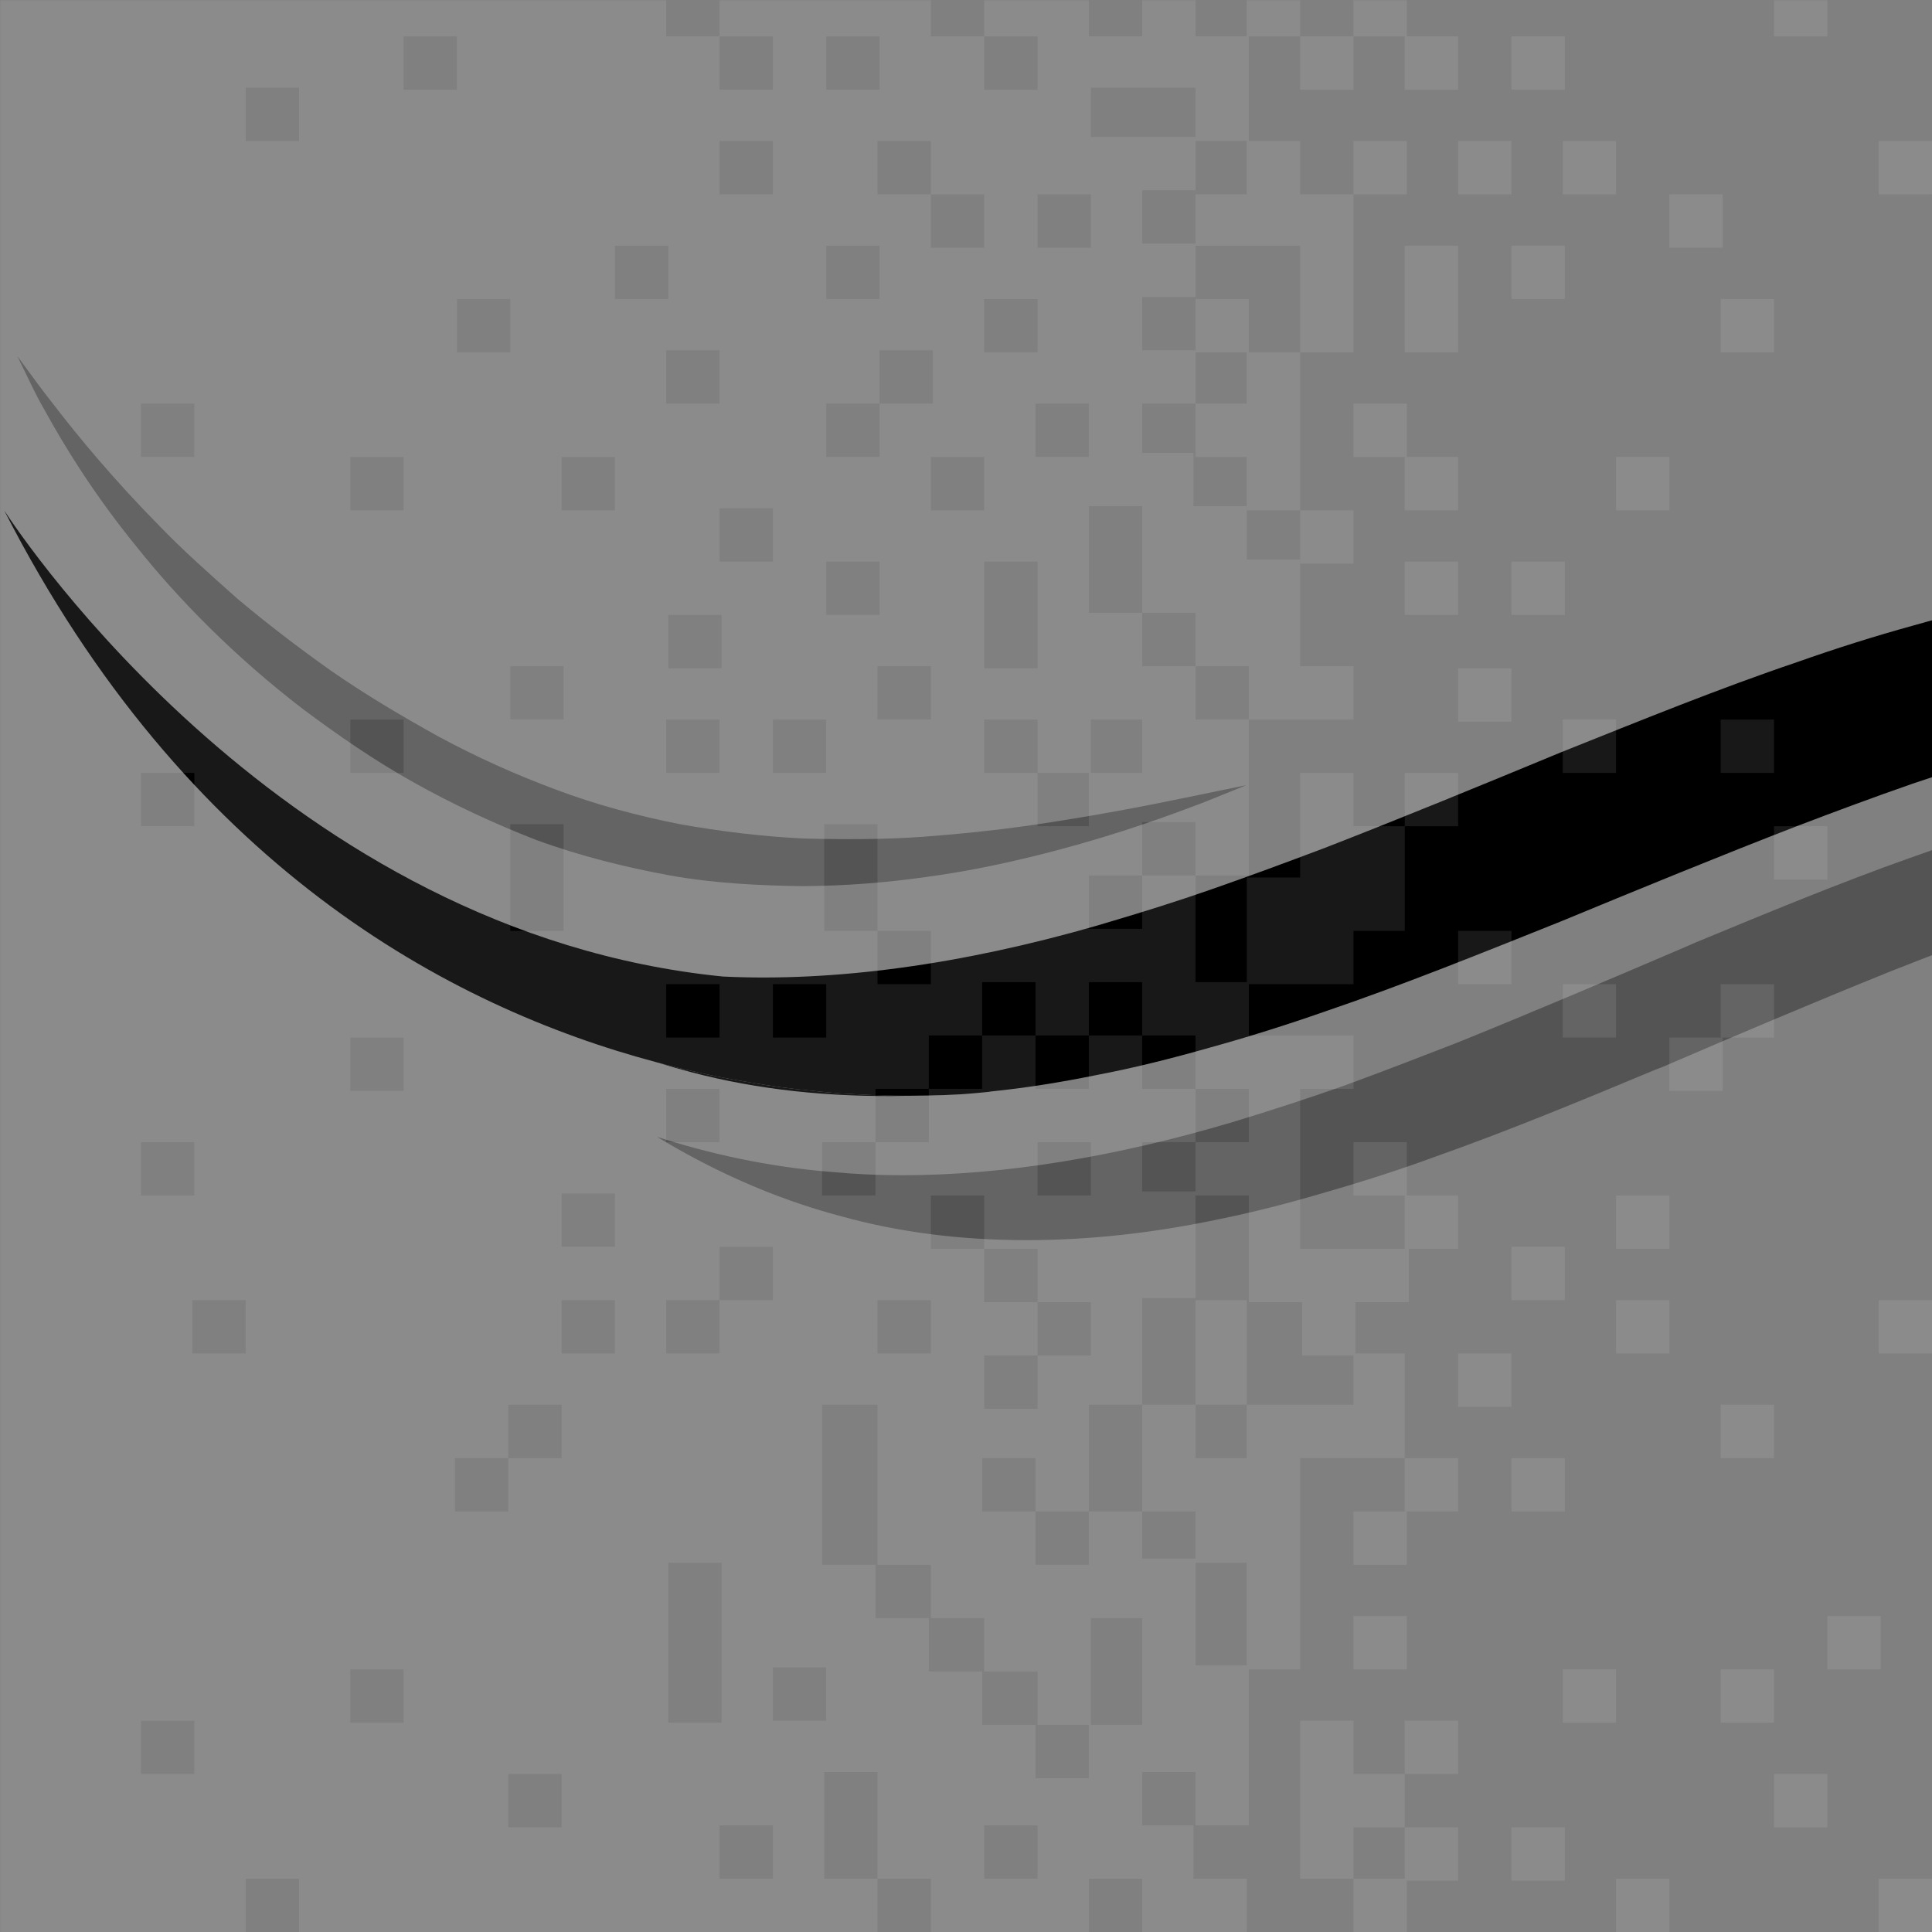 <svg xmlns="http://www.w3.org/2000/svg" xmlns:xlink="http://www.w3.org/1999/xlink" width="1024" zoomAndPan="magnify" viewBox="0 0 768 768" height="1024" preserveAspectRatio="xMidYMid meet" version="1.0"><rect x="0" y="0" width="768" height="768" fill="#808080" stroke="none"/><defs><filter x="0%" y="0%" width="100%" height="100%" id="a6f09b5c4b"><feColorMatrix values="0 0 0 0 1 0 0 0 0 1 0 0 0 0 1 0 0 0 1 0" color-interpolation-filters="sRGB"/></filter><clipPath id="c5b566b27d"><path d="M 6 141.531 L 496 141.531 L 496 353 L 6 353 Z M 6 141.531 " clip-rule="nonzero"/></clipPath><mask id="4ef09c4081"><g filter="url(#a6f09b5c4b)"><rect x="-76.8" width="921.6" fill="#000000" y="-76.8" height="921.6" fill-opacity="0.1"/></g></mask><clipPath id="89a8a8412f"><path d="M 705 0 L 727 0 L 727 15 L 705 15 Z M 705 0 " clip-rule="nonzero"/></clipPath><clipPath id="d32c05d8cf"><path d="M 495 0 L 517 0 L 517 15 L 495 15 Z M 495 0 " clip-rule="nonzero"/></clipPath><clipPath id="f01cf21074"><path d="M 538 0 L 560 0 L 560 15 L 538 15 Z M 538 0 " clip-rule="nonzero"/></clipPath><clipPath id="96703e4973"><path d="M 0 0 L 561 0 L 561 768 L 0 768 Z M 0 0 " clip-rule="nonzero"/></clipPath><clipPath id="80fc77b2a7"><rect x="0" width="768" y="0" height="768"/></clipPath></defs><path fill="#545454" d="M 1069.598 348.988 C 1049.492 342.434 1025.832 337.059 999.594 334.902 C 990.562 334.047 981.207 333.723 971.633 333.723 C 931.309 333.723 887.113 340.816 840.125 354.797 C 823.453 359.852 809.473 364.477 796.352 369.102 C 782.91 373.938 768.824 379.316 751.621 386.09 C 720.434 398.668 688.281 412.328 661.074 424.051 L 657.746 425.34 C 629.141 437.277 599.566 449.539 570.965 459.645 C 556.66 464.914 541.93 469.645 527.305 473.836 C 511.391 478.566 497.625 482.008 484.828 484.594 C 458.59 490.18 432.781 492.977 408.152 492.977 C 382.027 492.977 357.289 489.863 334.492 483.516 C 306.211 476.094 281.371 464.16 261.156 451.902 C 281.16 458.355 304.707 463.836 330.727 465.883 C 339.762 466.738 349.117 467.172 358.688 467.172 C 399.016 467.172 443.215 459.965 490.203 445.988 C 505.797 441.254 520.207 436.523 533.969 431.684 C 549.352 426.09 564.512 420.176 578.703 414.695 C 609.891 402.109 641.824 388.457 669.246 376.738 L 674.195 374.582 C 702.262 362.969 731.297 350.93 759.254 341.035 C 774.418 335.547 789.148 330.711 803.023 326.73 C 819.578 321.895 833.133 318.559 845.5 315.977 C 871.738 310.387 897.543 307.59 922.168 307.59 C 948.301 307.59 973.035 310.82 995.832 317.051 C 1024.328 324.578 1049.273 336.625 1069.598 348.988 " fill-opacity="1" fill-rule="nonzero"/><path fill="#000000" d="M 1123.043 332.484 C 1122.074 331.945 1118.418 329.367 1111.969 325.711 C 1104.652 321.195 1093.797 315.176 1080.141 308.609 C 1052.605 295.492 1013.359 281.516 966.152 277.852 C 919.051 273.773 864.102 280.438 805.176 297.426 C 790.438 301.734 775.496 306.352 760.332 311.512 C 745.168 316.781 729.789 322.484 714.309 328.395 C 683.445 340.336 652.043 353.238 620.535 366.25 C 589.137 378.832 557.734 391.523 526.766 402.062 C 511.391 407.438 496.008 412.273 480.848 416.465 C 465.684 420.77 450.734 424.531 436.004 427.328 C 421.707 430.234 407.613 432.492 393.855 433.887 C 393.855 433.887 393.641 433.887 393.316 433.992 C 392.566 434.105 391.055 434.211 389.012 434.426 C 387.723 434.531 386.539 434.645 385.25 434.75 C 383.211 434.965 380.73 435.07 378.047 435.176 C 376.105 435.289 374.066 435.395 371.809 435.395 C 369.875 435.5 367.723 435.5 365.57 435.5 C 360.945 435.609 355.789 435.609 350.301 435.395 C 349.012 435.395 347.723 435.289 346.434 435.289 C 344.281 435.176 342.129 435.07 339.871 434.965 C 337.938 434.855 335.891 434.75 333.957 434.645 C 330.621 434.32 327.293 434.105 323.742 433.676 C 315.246 432.922 306.211 431.742 296.641 430.02 C 290.082 428.945 283.305 427.656 276.316 426.039 C 271.48 424.965 266.535 423.781 261.48 422.379 C 261.262 422.379 261.156 422.379 261.047 422.281 C 178.035 400.227 73.613 343.664 1.676 202.906 C 8.453 213.336 113.512 370.871 287.395 388.188 C 331.695 390.34 382.238 383.457 436.004 367.969 C 438.051 367.324 440.09 366.785 442.137 366.141 C 454.82 362.383 467.836 358.297 480.848 353.777 C 496.008 348.508 511.391 342.809 526.766 337 C 557.734 324.953 589.137 312.051 620.535 299.043 C 652.043 286.457 683.445 273.66 714.309 263.23 C 729.789 257.746 745.168 252.91 760.332 248.719 C 775.496 244.414 790.438 240.652 805.176 237.75 C 864.102 225.703 919.051 226.453 966.152 238.93 C 1013.359 250.969 1052.605 274.312 1080.141 295.062 C 1093.797 305.387 1104.652 315.176 1111.969 321.84 C 1118.418 327.75 1122.074 331.52 1123.043 332.484 " fill-opacity="1" fill-rule="nonzero"/><g clip-path="url(#c5b566b27d)"><path fill="#545454" d="M 6.887 141.551 C 6.887 141.551 8.207 143.344 10.676 146.707 C 13.121 150.086 16.773 155.043 21.539 161.125 C 30.953 173.355 45.008 190.441 63.449 209.137 C 72.555 218.605 83.195 228.043 94.363 237.984 C 105.832 247.621 118.316 257.234 131.59 266.629 C 144.945 275.914 159.367 284.492 174.234 292.734 C 189.387 300.914 204.598 307.785 221.242 313.98 C 236.824 319.848 253.641 324.34 270.121 327.594 C 286.73 330.562 303.293 332.547 319.469 333.32 C 335.645 333.734 351.383 333.727 366.332 332.672 C 381.262 331.582 395.418 330.086 408.465 328.254 C 434.539 324.461 456.293 320.199 471.492 317.039 C 486.742 313.898 495.457 312.109 495.457 312.109 C 495.457 312.109 493.395 312.945 489.52 314.512 C 485.629 316.02 480.039 318.504 472.68 321.148 C 458.082 326.637 436.961 333.992 410.793 340.379 C 397.723 343.602 383.371 346.574 367.977 348.641 C 352.598 350.828 336.172 352.164 319.086 352.258 C 302.023 352.012 284.258 351.207 266.461 348.031 C 248.652 344.754 231 340.41 213.289 333.945 C 196.762 327.551 179.668 319.586 164.223 310.898 C 148.578 302.133 134.074 292.062 120.457 281.891 C 93.438 261.172 71.121 238.441 54.277 217.324 C 37.207 196.355 25.492 177.156 17.953 163.426 C 14.023 156.637 11.543 151.047 9.684 147.305 C 7.859 143.551 6.887 141.551 6.887 141.551 " fill-opacity="1" fill-rule="nonzero"/></g><path fill="#000000" d="M 371.809 435.395 C 368.578 435.5 364.926 435.609 361.059 435.609 L 359.98 435.609 C 356.965 435.609 353.742 435.5 350.301 435.395 C 355.789 435.609 360.945 435.609 365.57 435.5 C 367.723 435.5 369.875 435.5 371.809 435.395 " fill-opacity="1" fill-rule="nonzero"/><path fill="#000000" d="M 365.57 435.5 C 364.066 435.5 362.559 435.609 361.059 435.609 L 359.98 435.609 C 329.762 436.254 301.055 433.137 274.922 426.254 C 270.402 425.07 265.887 423.781 261.48 422.379 C 266.535 423.781 271.48 424.965 276.316 426.039 C 283.305 427.656 290.082 428.945 296.641 430.02 C 306.211 431.742 315.246 432.922 323.742 433.676 C 327.18 434.105 330.621 434.32 333.957 434.645 C 335.891 434.75 337.938 434.855 339.871 434.965 C 342.129 435.07 344.281 435.176 346.434 435.289 C 347.723 435.289 349.012 435.395 350.301 435.395 C 355.789 435.609 360.945 435.609 365.57 435.5 " fill-opacity="1" fill-rule="nonzero"/><g mask="url(#4ef09c4081)"><g transform="matrix(1, 0, 0, 1, 0, -0)"><g clip-path="url(#80fc77b2a7)"><path fill="#f7f7f7" d="M 538.027 746.793 L 559.23 746.793 L 559.23 767.996 L 538.027 767.996 Z M 538.027 746.793 " fill-opacity="1" fill-rule="nonzero"/><path fill="#f7f7f7" d="M 746.793 746.793 L 767.996 746.793 L 767.996 767.996 L 746.793 767.996 Z M 746.793 746.793 " fill-opacity="1" fill-rule="nonzero"/><path fill="#f7f7f7" d="M 642.41 746.793 L 663.613 746.793 L 663.613 767.996 L 642.41 767.996 Z M 642.41 746.793 " fill-opacity="1" fill-rule="nonzero"/><path fill="#f7f7f7" d="M 558.414 307.238 L 579.617 307.238 L 579.617 328.441 L 558.414 328.441 Z M 558.414 307.238 " fill-opacity="1" fill-rule="nonzero"/><path fill="#f7f7f7" d="M 538.027 160.449 L 559.23 160.449 L 559.23 181.652 L 538.027 181.652 Z M 538.027 160.449 " fill-opacity="1" fill-rule="nonzero"/><path fill="#f7f7f7" d="M 558.414 14.473 L 579.617 14.473 L 579.617 35.676 L 558.414 35.676 Z M 558.414 14.473 " fill-opacity="1" fill-rule="nonzero"/><path fill="#f7f7f7" d="M 600.82 14.473 L 622.023 14.473 L 622.023 35.676 L 600.82 35.676 Z M 600.82 14.473 " fill-opacity="1" fill-rule="nonzero"/><path fill="#f7f7f7" d="M 516.824 14.473 L 538.027 14.473 L 538.027 35.676 L 516.824 35.676 Z M 516.824 14.473 " fill-opacity="1" fill-rule="nonzero"/><path fill="#f7f7f7" d="M 495.621 160.449 L 475.23 160.449 L 475.23 181.652 L 495.621 181.652 L 495.621 202.855 L 516.824 202.855 L 516.824 140.062 L 495.621 140.062 Z M 495.621 160.449 " fill-opacity="1" fill-rule="nonzero"/><path fill="#f7f7f7" d="M 600.82 97.656 L 622.023 97.656 L 622.023 118.859 L 600.82 118.859 Z M 600.82 97.656 " fill-opacity="1" fill-rule="nonzero"/><path fill="#f7f7f7" d="M 600.82 495.621 L 622.023 495.621 L 622.023 516.824 L 600.82 516.824 Z M 600.82 495.621 " fill-opacity="1" fill-rule="nonzero"/><path fill="#f7f7f7" d="M 579.617 538.027 L 600.82 538.027 L 600.82 559.23 L 579.617 559.23 Z M 579.617 538.027 " fill-opacity="1" fill-rule="nonzero"/><path fill="#f7f7f7" d="M 558.414 538.027 L 538.027 538.027 L 538.027 558.414 L 495.621 558.414 L 495.621 579.617 L 475.23 579.617 L 475.23 558.414 L 454.027 558.414 L 454.027 600.82 L 475.23 600.82 L 475.23 621.207 L 495.621 621.207 L 495.621 663.613 L 516.824 663.613 L 516.824 579.617 L 558.414 579.617 Z M 558.414 538.027 " fill-opacity="1" fill-rule="nonzero"/><path fill="#f7f7f7" d="M 642.41 181.652 L 663.613 181.652 L 663.613 202.855 L 642.41 202.855 Z M 642.41 181.652 " fill-opacity="1" fill-rule="nonzero"/><path fill="#f7f7f7" d="M 558.414 181.652 L 579.617 181.652 L 579.617 202.855 L 558.414 202.855 Z M 558.414 181.652 " fill-opacity="1" fill-rule="nonzero"/><path fill="#f7f7f7" d="M 538.027 454.027 L 559.23 454.027 L 559.23 475.23 L 538.027 475.23 Z M 538.027 454.027 " fill-opacity="1" fill-rule="nonzero"/><path fill="#f7f7f7" d="M 538.027 600.82 L 559.23 600.82 L 559.23 622.023 L 538.027 622.023 Z M 538.027 600.82 " fill-opacity="1" fill-rule="nonzero"/><path fill="#f7f7f7" d="M 642.41 475.23 L 663.613 475.23 L 663.613 496.434 L 642.41 496.434 Z M 642.41 475.23 " fill-opacity="1" fill-rule="nonzero"/><path fill="#f7f7f7" d="M 558.414 475.23 L 579.617 475.23 L 579.617 496.434 L 558.414 496.434 Z M 558.414 475.23 " fill-opacity="1" fill-rule="nonzero"/><path fill="#f7f7f7" d="M 579.617 265.648 L 600.82 265.648 L 600.82 286.852 L 579.617 286.852 Z M 579.617 265.648 " fill-opacity="1" fill-rule="nonzero"/><path fill="#f7f7f7" d="M 558.414 223.242 L 579.617 223.242 L 579.617 244.445 L 558.414 244.445 Z M 558.414 223.242 " fill-opacity="1" fill-rule="nonzero"/><path fill="#f7f7f7" d="M 600.82 223.242 L 622.023 223.242 L 622.023 244.445 L 600.82 244.445 Z M 600.82 223.242 " fill-opacity="1" fill-rule="nonzero"/><path fill="#f7f7f7" d="M 558.414 579.617 L 579.617 579.617 L 579.617 600.82 L 558.414 600.82 Z M 558.414 579.617 " fill-opacity="1" fill-rule="nonzero"/><path fill="#f7f7f7" d="M 600.82 579.617 L 622.023 579.617 L 622.023 600.82 L 600.82 600.82 Z M 600.82 579.617 " fill-opacity="1" fill-rule="nonzero"/><path fill="#f7f7f7" d="M 621.207 286.035 L 642.41 286.035 L 642.41 307.238 L 621.207 307.238 Z M 621.207 286.035 " fill-opacity="1" fill-rule="nonzero"/><path fill="#f7f7f7" d="M 684 286.035 L 705.203 286.035 L 705.203 307.238 L 684 307.238 Z M 684 286.035 " fill-opacity="1" fill-rule="nonzero"/><path fill="#f7f7f7" d="M 579.617 370.031 L 600.82 370.031 L 600.82 391.234 L 579.617 391.234 Z M 579.617 370.031 " fill-opacity="1" fill-rule="nonzero"/><path fill="#f7f7f7" d="M 495.621 391.234 L 538.027 391.234 L 538.027 370.031 L 558.414 370.031 L 558.414 328.441 L 538.027 328.441 L 538.027 307.238 L 516.824 307.238 L 516.824 348.828 L 495.621 348.828 Z M 495.621 391.234 " fill-opacity="1" fill-rule="nonzero"/><path fill="#f7f7f7" d="M 621.207 391.234 L 642.41 391.234 L 642.41 412.438 L 621.207 412.438 Z M 621.207 391.234 " fill-opacity="1" fill-rule="nonzero"/><path fill="#f7f7f7" d="M 684 391.234 L 705.203 391.234 L 705.203 412.438 L 684 412.438 Z M 684 391.234 " fill-opacity="1" fill-rule="nonzero"/><path fill="#f7f7f7" d="M 705.203 328.441 L 726.406 328.441 L 726.406 349.645 L 705.203 349.645 Z M 705.203 328.441 " fill-opacity="1" fill-rule="nonzero"/><path fill="#f7f7f7" d="M 558.414 684 L 579.617 684 L 579.617 705.203 L 558.414 705.203 Z M 558.414 684 " fill-opacity="1" fill-rule="nonzero"/><path fill="#f7f7f7" d="M 538.027 684 L 516.824 684 L 516.824 746.793 L 538.027 746.793 L 538.027 726.406 L 558.414 726.406 L 558.414 705.203 L 538.027 705.203 Z M 538.027 684 " fill-opacity="1" fill-rule="nonzero"/><path fill="#f7f7f7" d="M 621.207 663.613 L 642.41 663.613 L 642.41 684.816 L 621.207 684.816 Z M 621.207 663.613 " fill-opacity="1" fill-rule="nonzero"/><path fill="#f7f7f7" d="M 684 663.613 L 705.203 663.613 L 705.203 684.816 L 684 684.816 Z M 684 663.613 " fill-opacity="1" fill-rule="nonzero"/><path fill="#f7f7f7" d="M 705.203 705.203 L 726.406 705.203 L 726.406 726.406 L 705.203 726.406 Z M 705.203 705.203 " fill-opacity="1" fill-rule="nonzero"/><path fill="#f7f7f7" d="M 516.824 202.855 L 538.027 202.855 L 538.027 224.059 L 516.824 224.059 Z M 516.824 202.855 " fill-opacity="1" fill-rule="nonzero"/><path fill="#f7f7f7" d="M 642.41 516.824 L 663.613 516.824 L 663.613 538.027 L 642.41 538.027 Z M 642.41 516.824 " fill-opacity="1" fill-rule="nonzero"/><path fill="#f7f7f7" d="M 746.793 516.824 L 767.996 516.824 L 767.996 538.027 L 746.793 538.027 Z M 746.793 516.824 " fill-opacity="1" fill-rule="nonzero"/><path fill="#f7f7f7" d="M 495.621 516.824 L 475.23 516.824 L 475.23 558.414 L 495.621 558.414 Z M 495.621 516.824 " fill-opacity="1" fill-rule="nonzero"/><g clip-path="url(#89a8a8412f)"><path fill="#f7f7f7" d="M 705.203 -6.73 L 726.406 -6.73 L 726.406 14.473 L 705.203 14.473 Z M 705.203 -6.73 " fill-opacity="1" fill-rule="nonzero"/></g><g clip-path="url(#d32c05d8cf)"><path fill="#f7f7f7" d="M 495.621 -6.73 L 516.824 -6.73 L 516.824 14.473 L 495.621 14.473 Z M 495.621 -6.73 " fill-opacity="1" fill-rule="nonzero"/></g><g clip-path="url(#f01cf21074)"><path fill="#f7f7f7" d="M 538.027 -6.73 L 559.23 -6.73 L 559.23 14.473 L 538.027 14.473 Z M 538.027 -6.73 " fill-opacity="1" fill-rule="nonzero"/></g><path fill="#f7f7f7" d="M 579.617 118.859 L 579.617 97.656 L 558.414 97.656 L 558.414 140.062 L 579.617 140.062 Z M 579.617 118.859 " fill-opacity="1" fill-rule="nonzero"/><path fill="#f7f7f7" d="M 684 118.859 L 705.203 118.859 L 705.203 140.062 L 684 140.062 Z M 684 118.859 " fill-opacity="1" fill-rule="nonzero"/><path fill="#f7f7f7" d="M 475.23 118.859 L 496.434 118.859 L 496.434 140.062 L 475.23 140.062 Z M 475.23 118.859 " fill-opacity="1" fill-rule="nonzero"/><path fill="#f7f7f7" d="M 684 558.414 L 705.203 558.414 L 705.203 579.617 L 684 579.617 Z M 684 558.414 " fill-opacity="1" fill-rule="nonzero"/><path fill="#f7f7f7" d="M 726.406 642.41 L 747.609 642.41 L 747.609 663.613 L 726.406 663.613 Z M 726.406 642.41 " fill-opacity="1" fill-rule="nonzero"/><g clip-path="url(#96703e4973)"><path fill="#f7f7f7" d="M 516.824 495.621 L 516.824 432.824 L 538.027 432.824 L 538.027 411.621 L 496.434 411.621 L 496.434 390.418 L 475.23 390.418 L 475.23 348.016 L 454.027 348.016 L 454.027 369.219 L 432.824 369.219 L 432.824 348.016 L 454.027 348.016 L 454.027 326.812 L 475.23 326.812 L 475.23 348.016 L 496.434 348.016 L 496.434 286.035 L 475.23 286.035 L 475.23 264.832 L 454.027 264.832 L 454.027 243.629 L 432.824 243.629 L 432.824 201.223 L 454.027 201.223 L 454.027 243.629 L 475.23 243.629 L 475.23 264.832 L 496.434 264.832 L 496.434 286.035 L 538.027 286.035 L 538.027 264.832 L 516.824 264.832 L 516.824 222.426 L 495.621 222.426 L 495.621 201.223 L 474.418 201.223 L 474.418 180.02 L 454.027 180.02 L 454.027 160.449 L 475.23 160.449 L 475.23 139.246 L 454.027 139.246 L 454.027 118.043 L 475.23 118.043 L 475.23 96.84 L 454.027 96.84 L 454.027 75.637 L 475.23 75.637 L 475.23 54.434 L 433.641 54.434 L 433.641 34.859 L 475.23 34.859 L 475.23 56.062 L 496.434 56.062 L 496.434 14.473 L 475.23 14.473 L 475.23 -6.73 L 454.027 -6.73 L 454.027 14.473 L 432.824 14.473 L 432.824 -6.73 L 391.234 -6.73 L 391.234 14.473 L 412.438 14.473 L 412.438 35.676 L 391.234 35.676 L 391.234 14.473 L 370.031 14.473 L 370.031 -6.73 L 286.035 -6.73 L 286.035 14.473 L 307.238 14.473 L 307.238 35.676 L 286.035 35.676 L 286.035 14.473 L 264.832 14.473 L 264.832 -6.73 L -6.73 -6.73 L -6.73 767.996 L 97.656 767.996 L 97.656 746.793 L 118.859 746.793 L 118.859 767.996 L 348.828 767.996 L 348.828 746.793 L 327.625 746.793 L 327.625 704.387 L 348.828 704.387 L 348.828 746.793 L 370.031 746.793 L 370.031 767.996 L 432.824 767.996 L 432.824 746.793 L 454.027 746.793 L 454.027 767.996 L 495.621 767.996 L 495.621 746.793 L 474.418 746.793 L 474.418 725.59 L 454.027 725.59 L 454.027 704.387 L 475.23 704.387 L 475.23 725.59 L 496.434 725.59 L 496.434 661.98 L 475.23 661.98 L 475.23 619.574 L 454.027 619.574 L 454.027 600.82 L 432.824 600.82 L 432.824 622.023 L 411.621 622.023 L 411.621 600.82 L 390.418 600.82 L 390.418 579.617 L 411.621 579.617 L 411.621 600.82 L 432.824 600.82 L 432.824 558.414 L 454.027 558.414 L 454.027 516.008 L 475.23 516.008 L 475.23 473.602 L 454.027 473.602 L 454.027 454.027 L 475.23 454.027 L 475.23 432.824 L 454.027 432.824 L 454.027 411.621 L 432.824 411.621 L 432.824 432.824 L 411.621 432.824 L 411.621 411.621 L 390.418 411.621 L 390.418 432.824 L 369.215 432.824 L 369.215 454.027 L 348.016 454.027 L 348.016 475.23 L 326.812 475.23 L 326.812 454.027 L 348.016 454.027 L 348.016 432.824 L 369.215 432.824 L 369.215 411.621 L 390.418 411.621 L 390.418 390.418 L 411.621 390.418 L 411.621 411.621 L 432.824 411.621 L 432.824 390.418 L 454.027 390.418 L 454.027 411.621 L 475.23 411.621 L 475.23 432.824 L 496.434 432.824 L 496.434 454.027 L 475.23 454.027 L 475.23 475.23 L 496.434 475.23 L 496.434 517.637 L 517.637 517.637 L 517.637 538.84 L 538.84 538.84 L 538.84 517.637 L 560.043 517.637 L 560.043 496.434 L 516.824 496.434 Z M 432.824 181.652 L 411.621 181.652 L 411.621 160.449 L 432.824 160.449 Z M 412.438 77.266 L 433.641 77.266 L 433.641 98.469 L 412.438 98.469 Z M 412.438 118.859 L 412.438 140.062 L 391.234 140.062 L 391.234 118.859 Z M 412.438 223.242 L 412.438 265.648 L 391.234 265.648 L 391.234 223.242 Z M 391.234 77.266 L 391.234 98.469 L 370.031 98.469 L 370.031 77.266 L 348.828 77.266 L 348.828 56.062 L 370.031 56.062 L 370.031 77.266 Z M 328.441 14.473 L 349.645 14.473 L 349.645 35.676 L 328.441 35.676 Z M 328.441 97.656 L 349.645 97.656 L 349.645 118.859 L 328.441 118.859 Z M 328.441 160.449 L 349.645 160.449 L 349.645 139.246 L 370.848 139.246 L 370.848 160.449 L 349.645 160.449 L 349.645 181.652 L 328.441 181.652 Z M 328.441 223.242 L 349.645 223.242 L 349.645 244.445 L 328.441 244.445 Z M 328.441 286.035 L 328.441 307.238 L 307.238 307.238 L 307.238 286.035 Z M 286.035 286.035 L 286.035 307.238 L 264.832 307.238 L 264.832 286.035 Z M 265.648 265.648 L 265.648 244.445 L 286.852 244.445 L 286.852 265.648 Z M 286.035 391.234 L 286.035 412.438 L 264.832 412.438 L 264.832 391.234 Z M 286.035 432.824 L 286.035 454.027 L 264.832 454.027 L 264.832 432.824 Z M 286.035 516.824 L 286.035 495.621 L 307.238 495.621 L 307.238 516.824 L 286.035 516.824 L 286.035 538.027 L 264.832 538.027 L 264.832 516.824 Z M 286.035 223.242 L 286.035 202.039 L 307.238 202.039 L 307.238 223.242 Z M 286.035 56.062 L 307.238 56.062 L 307.238 77.266 L 286.035 77.266 Z M 286.035 140.062 L 286.035 160.449 L 264.832 160.449 L 264.832 139.246 L 286.035 139.246 Z M 202.855 370.031 L 202.855 327.625 L 224.059 327.625 L 224.059 370.031 Z M 202.855 286.035 L 202.855 264.832 L 224.059 264.832 L 224.059 286.035 Z M 202.855 140.062 L 181.652 140.062 L 181.652 118.859 L 202.855 118.859 Z M 160.449 14.473 L 181.652 14.473 L 181.652 35.676 L 160.449 35.676 Z M 140.062 181.652 L 160.449 181.652 L 160.449 202.855 L 139.246 202.855 L 139.246 181.652 Z M 140.062 286.035 L 160.449 286.035 L 160.449 307.238 L 139.246 307.238 L 139.246 286.035 Z M 140.062 412.438 L 160.449 412.438 L 160.449 433.641 L 139.246 433.641 L 139.246 412.438 Z M 56.062 160.449 L 77.266 160.449 L 77.266 181.652 L 56.062 181.652 Z M 56.062 328.441 L 56.062 307.238 L 77.266 307.238 L 77.266 328.441 Z M 77.266 454.027 L 77.266 475.23 L 56.062 475.23 L 56.062 454.027 Z M 77.266 705.203 L 56.062 705.203 L 56.062 684 L 77.266 684 Z M 97.656 538.027 L 76.453 538.027 L 76.453 516.824 L 97.656 516.824 Z M 118.859 56.062 L 97.656 56.062 L 97.656 34.859 L 118.859 34.859 Z M 140.062 663.613 L 160.449 663.613 L 160.449 684.816 L 139.246 684.816 L 139.246 663.613 Z M 223.242 726.406 L 202.039 726.406 L 202.039 705.203 L 223.242 705.203 Z M 223.242 579.617 L 202.039 579.617 L 202.039 600.82 L 180.836 600.82 L 180.836 579.617 L 202.039 579.617 L 202.039 558.414 L 223.242 558.414 Z M 244.445 538.027 L 223.242 538.027 L 223.242 516.824 L 244.445 516.824 Z M 244.445 495.621 L 223.242 495.621 L 223.242 474.418 L 244.445 474.418 Z M 244.445 202.855 L 223.242 202.855 L 223.242 181.652 L 244.445 181.652 Z M 244.445 97.656 L 265.648 97.656 L 265.648 118.859 L 244.445 118.859 Z M 265.648 663.613 L 265.648 621.207 L 286.852 621.207 L 286.852 684.816 L 265.648 684.816 Z M 307.238 746.793 L 286.035 746.793 L 286.035 725.59 L 307.238 725.59 Z M 328.441 684 L 307.238 684 L 307.238 662.797 L 328.441 662.797 Z M 412.438 746.793 L 391.234 746.793 L 391.234 725.59 L 412.438 725.59 Z M 412.438 454.027 L 433.641 454.027 L 433.641 475.23 L 412.438 475.23 Z M 370.031 475.23 L 391.234 475.23 L 391.234 496.434 L 412.438 496.434 L 412.438 517.637 L 433.641 517.637 L 433.641 538.84 L 412.438 538.84 L 412.438 560.043 L 391.234 560.043 L 391.234 538.84 L 412.438 538.84 L 412.438 517.637 L 391.234 517.637 L 391.234 496.434 L 370.031 496.434 Z M 348.828 516.824 L 370.031 516.824 L 370.031 538.027 L 348.828 538.027 Z M 348.828 558.414 L 348.828 622.023 L 370.031 622.023 L 370.031 643.227 L 391.234 643.227 L 391.234 664.43 L 412.438 664.43 L 412.438 685.633 L 433.641 685.633 L 433.641 643.227 L 454.027 643.227 L 454.027 685.633 L 432.824 685.633 L 432.824 706.836 L 411.621 706.836 L 411.621 685.633 L 390.418 685.633 L 390.418 664.43 L 369.215 664.43 L 369.215 643.227 L 348.016 643.227 L 348.016 622.023 L 326.812 622.023 L 326.812 558.414 Z M 328.441 412.438 L 307.238 412.438 L 307.238 391.234 L 328.441 391.234 Z M 370.031 391.234 L 348.828 391.234 L 348.828 370.031 L 327.625 370.031 L 327.625 327.625 L 348.828 327.625 L 348.828 370.031 L 370.031 370.031 Z M 370.031 286.035 L 348.828 286.035 L 348.828 264.832 L 370.031 264.832 Z M 370.031 202.855 L 370.031 181.652 L 391.234 181.652 L 391.234 202.855 Z M 412.438 328.441 L 412.438 307.238 L 391.234 307.238 L 391.234 286.035 L 412.438 286.035 L 412.438 307.238 L 433.641 307.238 L 433.641 286.035 L 454.027 286.035 L 454.027 307.238 L 432.824 307.238 L 432.824 328.441 Z M 412.438 328.441 " fill-opacity="1" fill-rule="nonzero"/></g><path fill="#f7f7f7" d="M 538.027 642.41 L 559.23 642.41 L 559.23 663.613 L 538.027 663.613 Z M 538.027 642.41 " fill-opacity="1" fill-rule="nonzero"/><path fill="#f7f7f7" d="M 663.613 77.266 L 684.816 77.266 L 684.816 98.469 L 663.613 98.469 Z M 663.613 77.266 " fill-opacity="1" fill-rule="nonzero"/><path fill="#f7f7f7" d="M 475.23 77.266 L 475.23 97.656 L 516.824 97.656 L 516.824 140.062 L 538.027 140.062 L 538.027 77.266 L 516.824 77.266 L 516.824 56.062 L 495.621 56.062 L 495.621 77.266 Z M 475.23 77.266 " fill-opacity="1" fill-rule="nonzero"/><path fill="#f7f7f7" d="M 663.613 412.438 L 684.816 412.438 L 684.816 433.641 L 663.613 433.641 Z M 663.613 412.438 " fill-opacity="1" fill-rule="nonzero"/><path fill="#f7f7f7" d="M 621.207 56.062 L 642.41 56.062 L 642.41 77.266 L 621.207 77.266 Z M 621.207 56.062 " fill-opacity="1" fill-rule="nonzero"/><path fill="#f7f7f7" d="M 579.617 56.062 L 600.82 56.062 L 600.82 77.266 L 579.617 77.266 Z M 579.617 56.062 " fill-opacity="1" fill-rule="nonzero"/><path fill="#f7f7f7" d="M 746.793 56.062 L 767.996 56.062 L 767.996 77.266 L 746.793 77.266 Z M 746.793 56.062 " fill-opacity="1" fill-rule="nonzero"/><path fill="#f7f7f7" d="M 538.027 56.062 L 559.23 56.062 L 559.23 77.266 L 538.027 77.266 Z M 538.027 56.062 " fill-opacity="1" fill-rule="nonzero"/><path fill="#f7f7f7" d="M 558.414 726.406 L 579.617 726.406 L 579.617 747.609 L 558.414 747.609 Z M 558.414 726.406 " fill-opacity="1" fill-rule="nonzero"/><path fill="#f7f7f7" d="M 600.82 726.406 L 622.023 726.406 L 622.023 747.609 L 600.82 747.609 Z M 600.82 726.406 " fill-opacity="1" fill-rule="nonzero"/></g></g></g></svg>